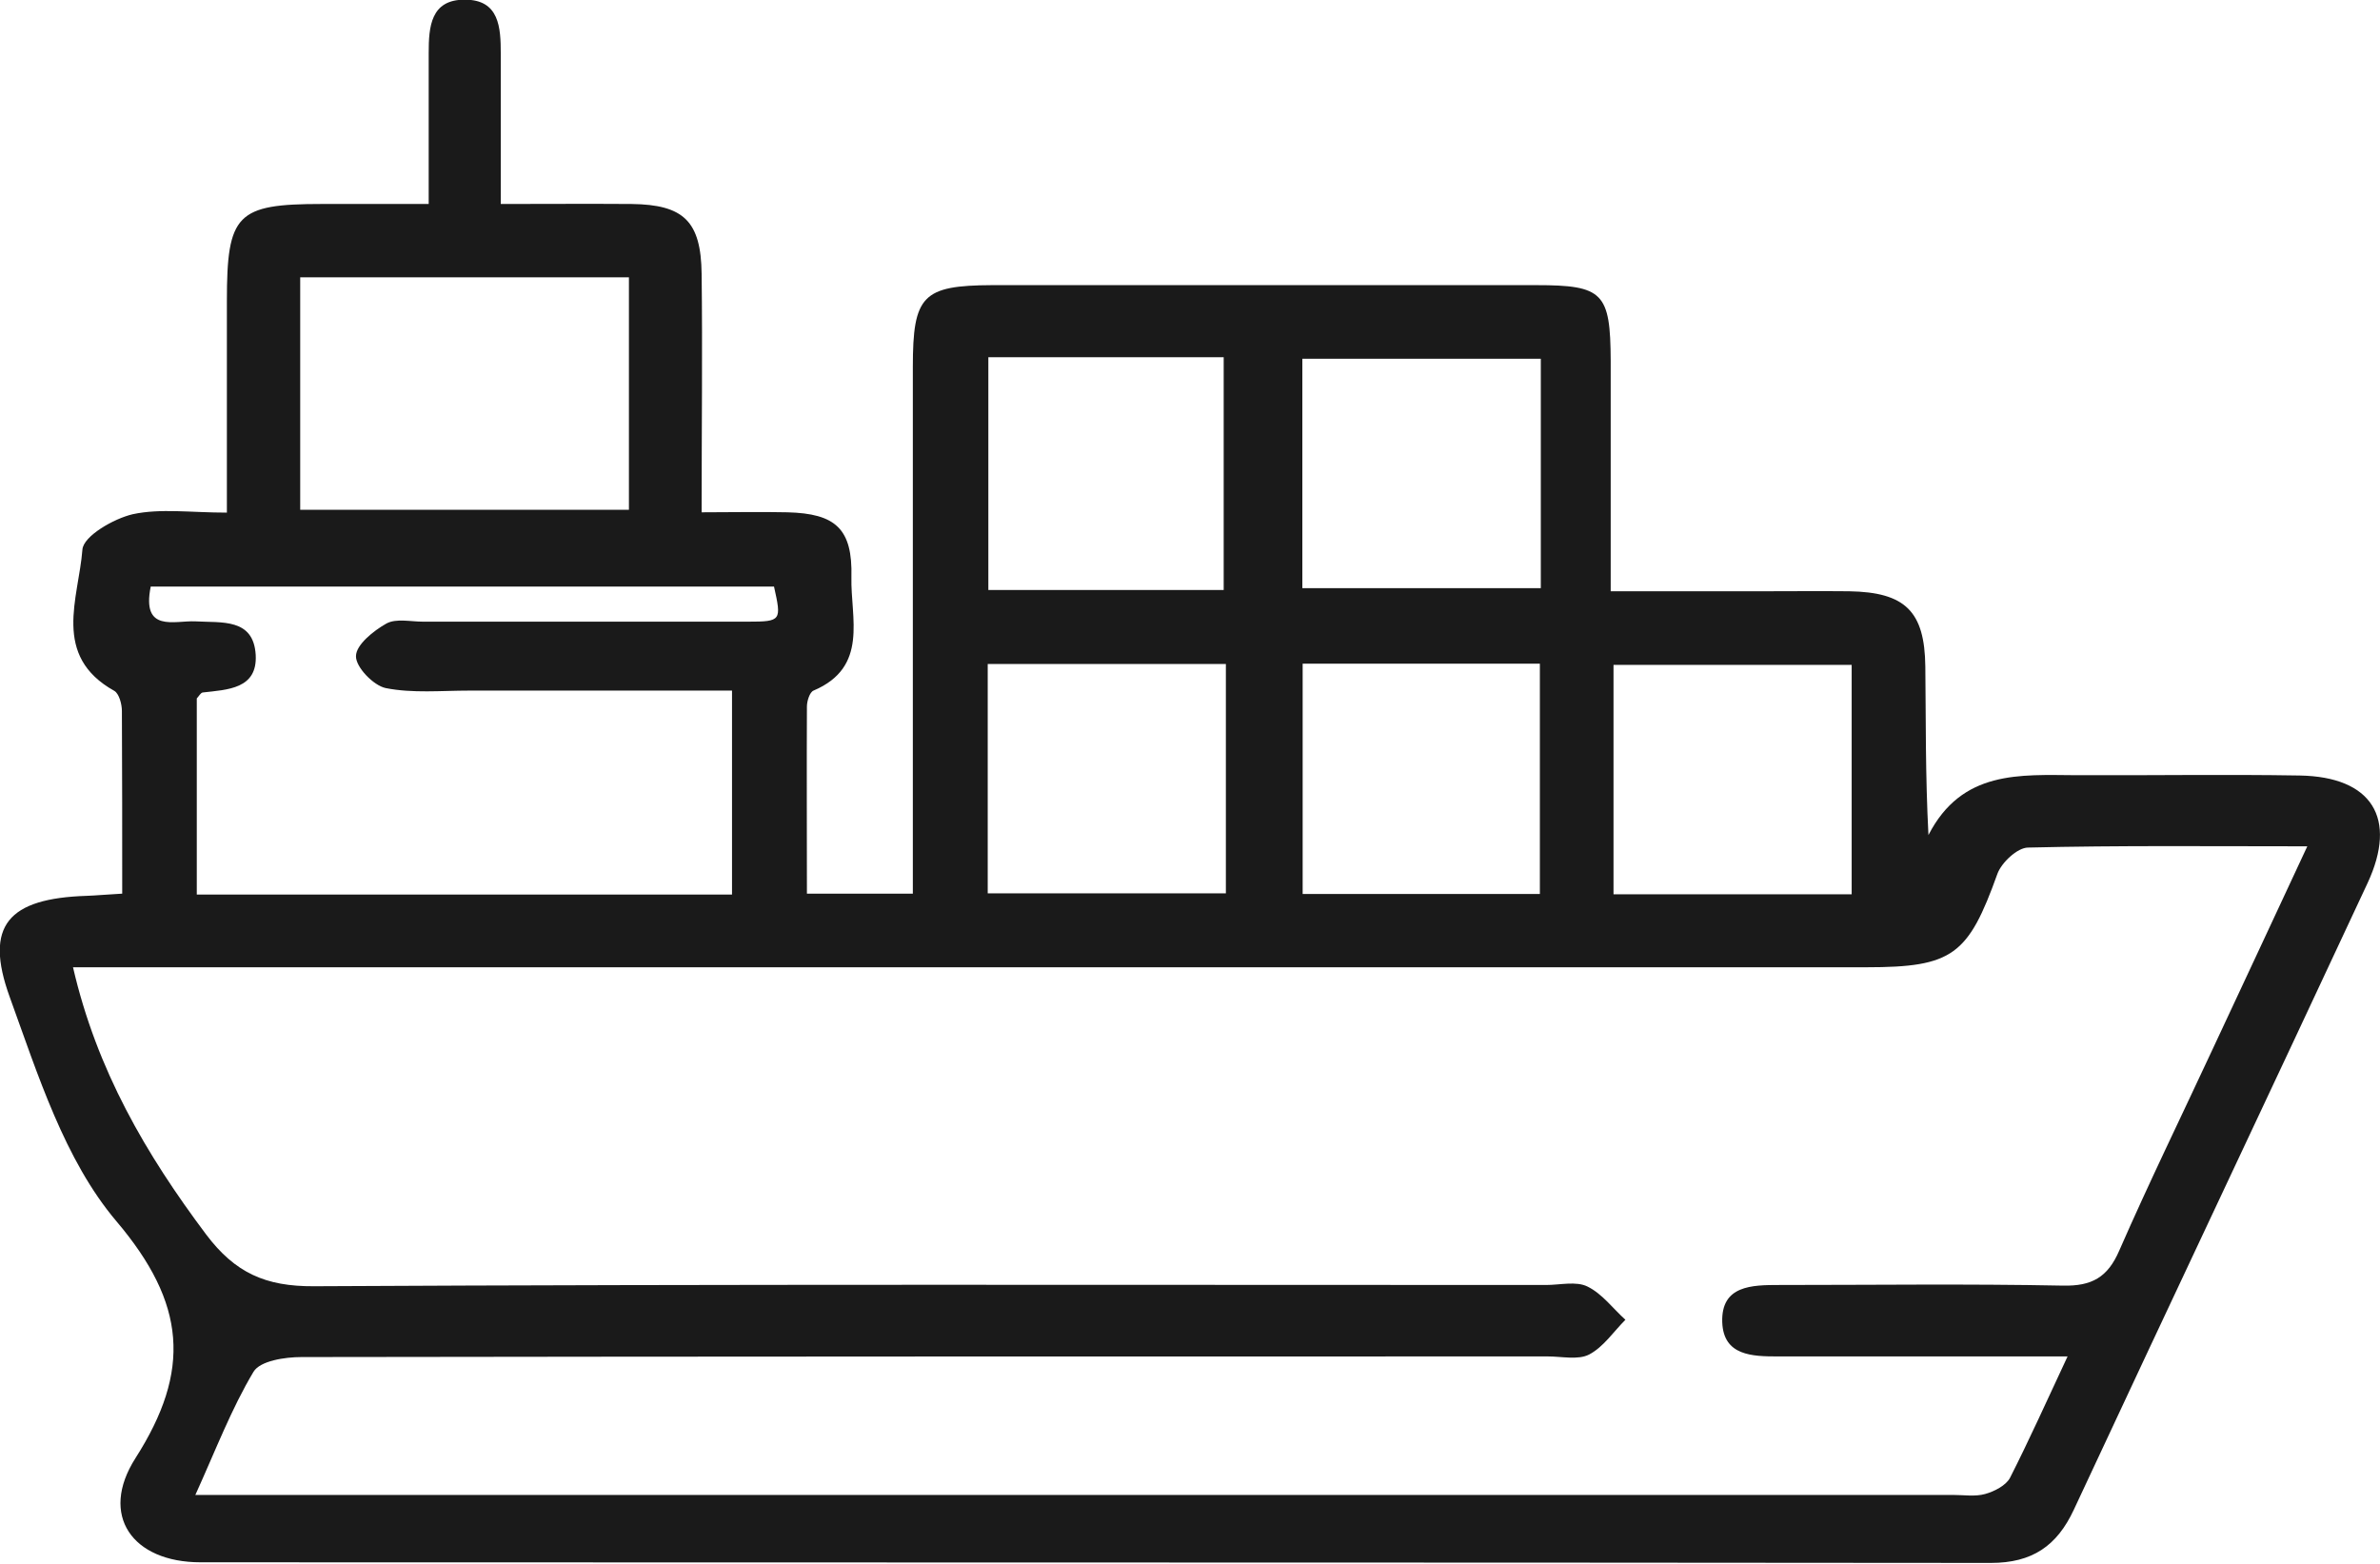 <?xml version="1.0" encoding="UTF-8"?><svg id="Layer_1" xmlns="http://www.w3.org/2000/svg" xmlns:xlink="http://www.w3.org/1999/xlink" viewBox="0 0 75.95 49.92"><defs><style>.cls-1{fill:none;}.cls-2{clip-path:url(#clippath);}.cls-3{fill:#1a1a1a;}</style><clipPath id="clippath"><rect class="cls-1" width="75.95" height="49.92"/></clipPath></defs><g class="cls-2"><path class="cls-3" d="M41.57,28.53h7.57v-7.35h-7.57v7.35Zm-2.45-7.34h-7.6v7.32h7.6v-7.32Zm12.37,7.35h7.6v-7.32h-7.6v7.32Zm-2.32-17.09h-7.61v7.32h7.61v-7.32Zm-10.12-.05h-7.51v7.43h7.51v-7.43Zm-29.47,4.87h10.49v-7.42H9.58v7.42Zm13.78,12.28v-6.51c-2.87,0-5.63,0-8.39,0-.89,0-1.8,.09-2.66-.08-.39-.08-.96-.67-.95-1.02,0-.36,.56-.81,.97-1.04,.31-.17,.77-.06,1.17-.06,3.46,0,6.92,0,10.38,0,1.06,0,1.06-.04,.82-1.12H4.81c-.3,1.48,.76,1.08,1.42,1.11,.84,.05,1.86-.11,1.93,1.07,.06,1.09-.9,1.11-1.69,1.2-.07,.01-.13,.13-.19,.19v6.26H23.36ZM6.24,47.71H62.32c.35,0,.71,.06,1.03-.03,.29-.08,.66-.27,.79-.51,.62-1.22,1.18-2.47,1.84-3.88-3.23,0-6.23,0-9.24,0-.82,0-1.74-.02-1.78-1.09-.04-1.18,.95-1.19,1.82-1.19,3.02,0,6.03-.04,9.05,.02,.92,.02,1.43-.26,1.8-1.12,.95-2.17,1.99-4.3,2.99-6.45,.98-2.09,1.95-4.18,3.01-6.45-3.11,0-6.01-.03-8.91,.04-.34,0-.85,.48-.98,.84-.93,2.59-1.42,2.98-4.18,2.98-18.45,0-36.9,0-55.35,0h-1.88c.76,3.29,2.33,5.97,4.25,8.53,.92,1.22,1.89,1.66,3.44,1.65,13.11-.07,26.21-.04,39.32-.04,.44,0,.96-.13,1.32,.05,.47,.23,.81,.7,1.21,1.06-.38,.38-.7,.87-1.16,1.11-.35,.18-.87,.06-1.32,.06-13.26,0-26.51,0-39.77,.02-.53,0-1.32,.12-1.53,.47-.7,1.17-1.19,2.46-1.86,3.94M3.9,28.55c0-2.02,0-3.94-.01-5.86,0-.22-.09-.55-.24-.64-2.01-1.12-1.14-2.95-1.02-4.51,.03-.43,1-.99,1.61-1.13,.89-.19,1.85-.05,3-.05,0-2.33,0-4.54,0-6.75,0-2.78,.31-3.1,3.03-3.1h3.41c0-1.69,0-3.26,0-4.82,0-.83,.06-1.71,1.16-1.7,1.1,0,1.14,.9,1.14,1.72,0,1.53,0,3.06,0,4.8,1.44,0,2.81-.01,4.17,0,1.67,.02,2.22,.55,2.24,2.23,.03,2.47,0,4.93,0,7.61,1,0,1.87-.02,2.74,0,1.53,.04,2.08,.52,2.04,2.07-.03,1.3,.56,2.87-1.21,3.62-.12,.05-.21,.33-.21,.51-.01,1.96,0,3.93,0,5.97h3.38v-1.67c0-5.05,0-10.09,0-15.14,0-2.28,.31-2.6,2.53-2.61,5.79,0,11.58,0,17.36,0,2.14,0,2.37,.24,2.38,2.41,0,2.37,0,4.74,0,7.36h4.79c.94,0,1.88-.01,2.82,0,1.79,.03,2.41,.64,2.43,2.4,.02,1.73,0,3.46,.1,5.38,1.07-2.08,2.92-1.92,4.73-1.91,2.37,.01,4.75-.03,7.12,.01,2.3,.04,3.13,1.36,2.16,3.44-3.11,6.67-6.26,13.32-9.37,19.99-.54,1.16-1.33,1.7-2.65,1.7-19.04-.02-38.09-.01-57.13-.02-2.18,0-3.24-1.5-2.08-3.32,1.79-2.8,1.62-4.94-.61-7.57-1.65-1.95-2.5-4.67-3.4-7.15-.83-2.29-.04-3.15,2.46-3.23,.29-.01,.59-.04,1.13-.07"/></g></svg>
